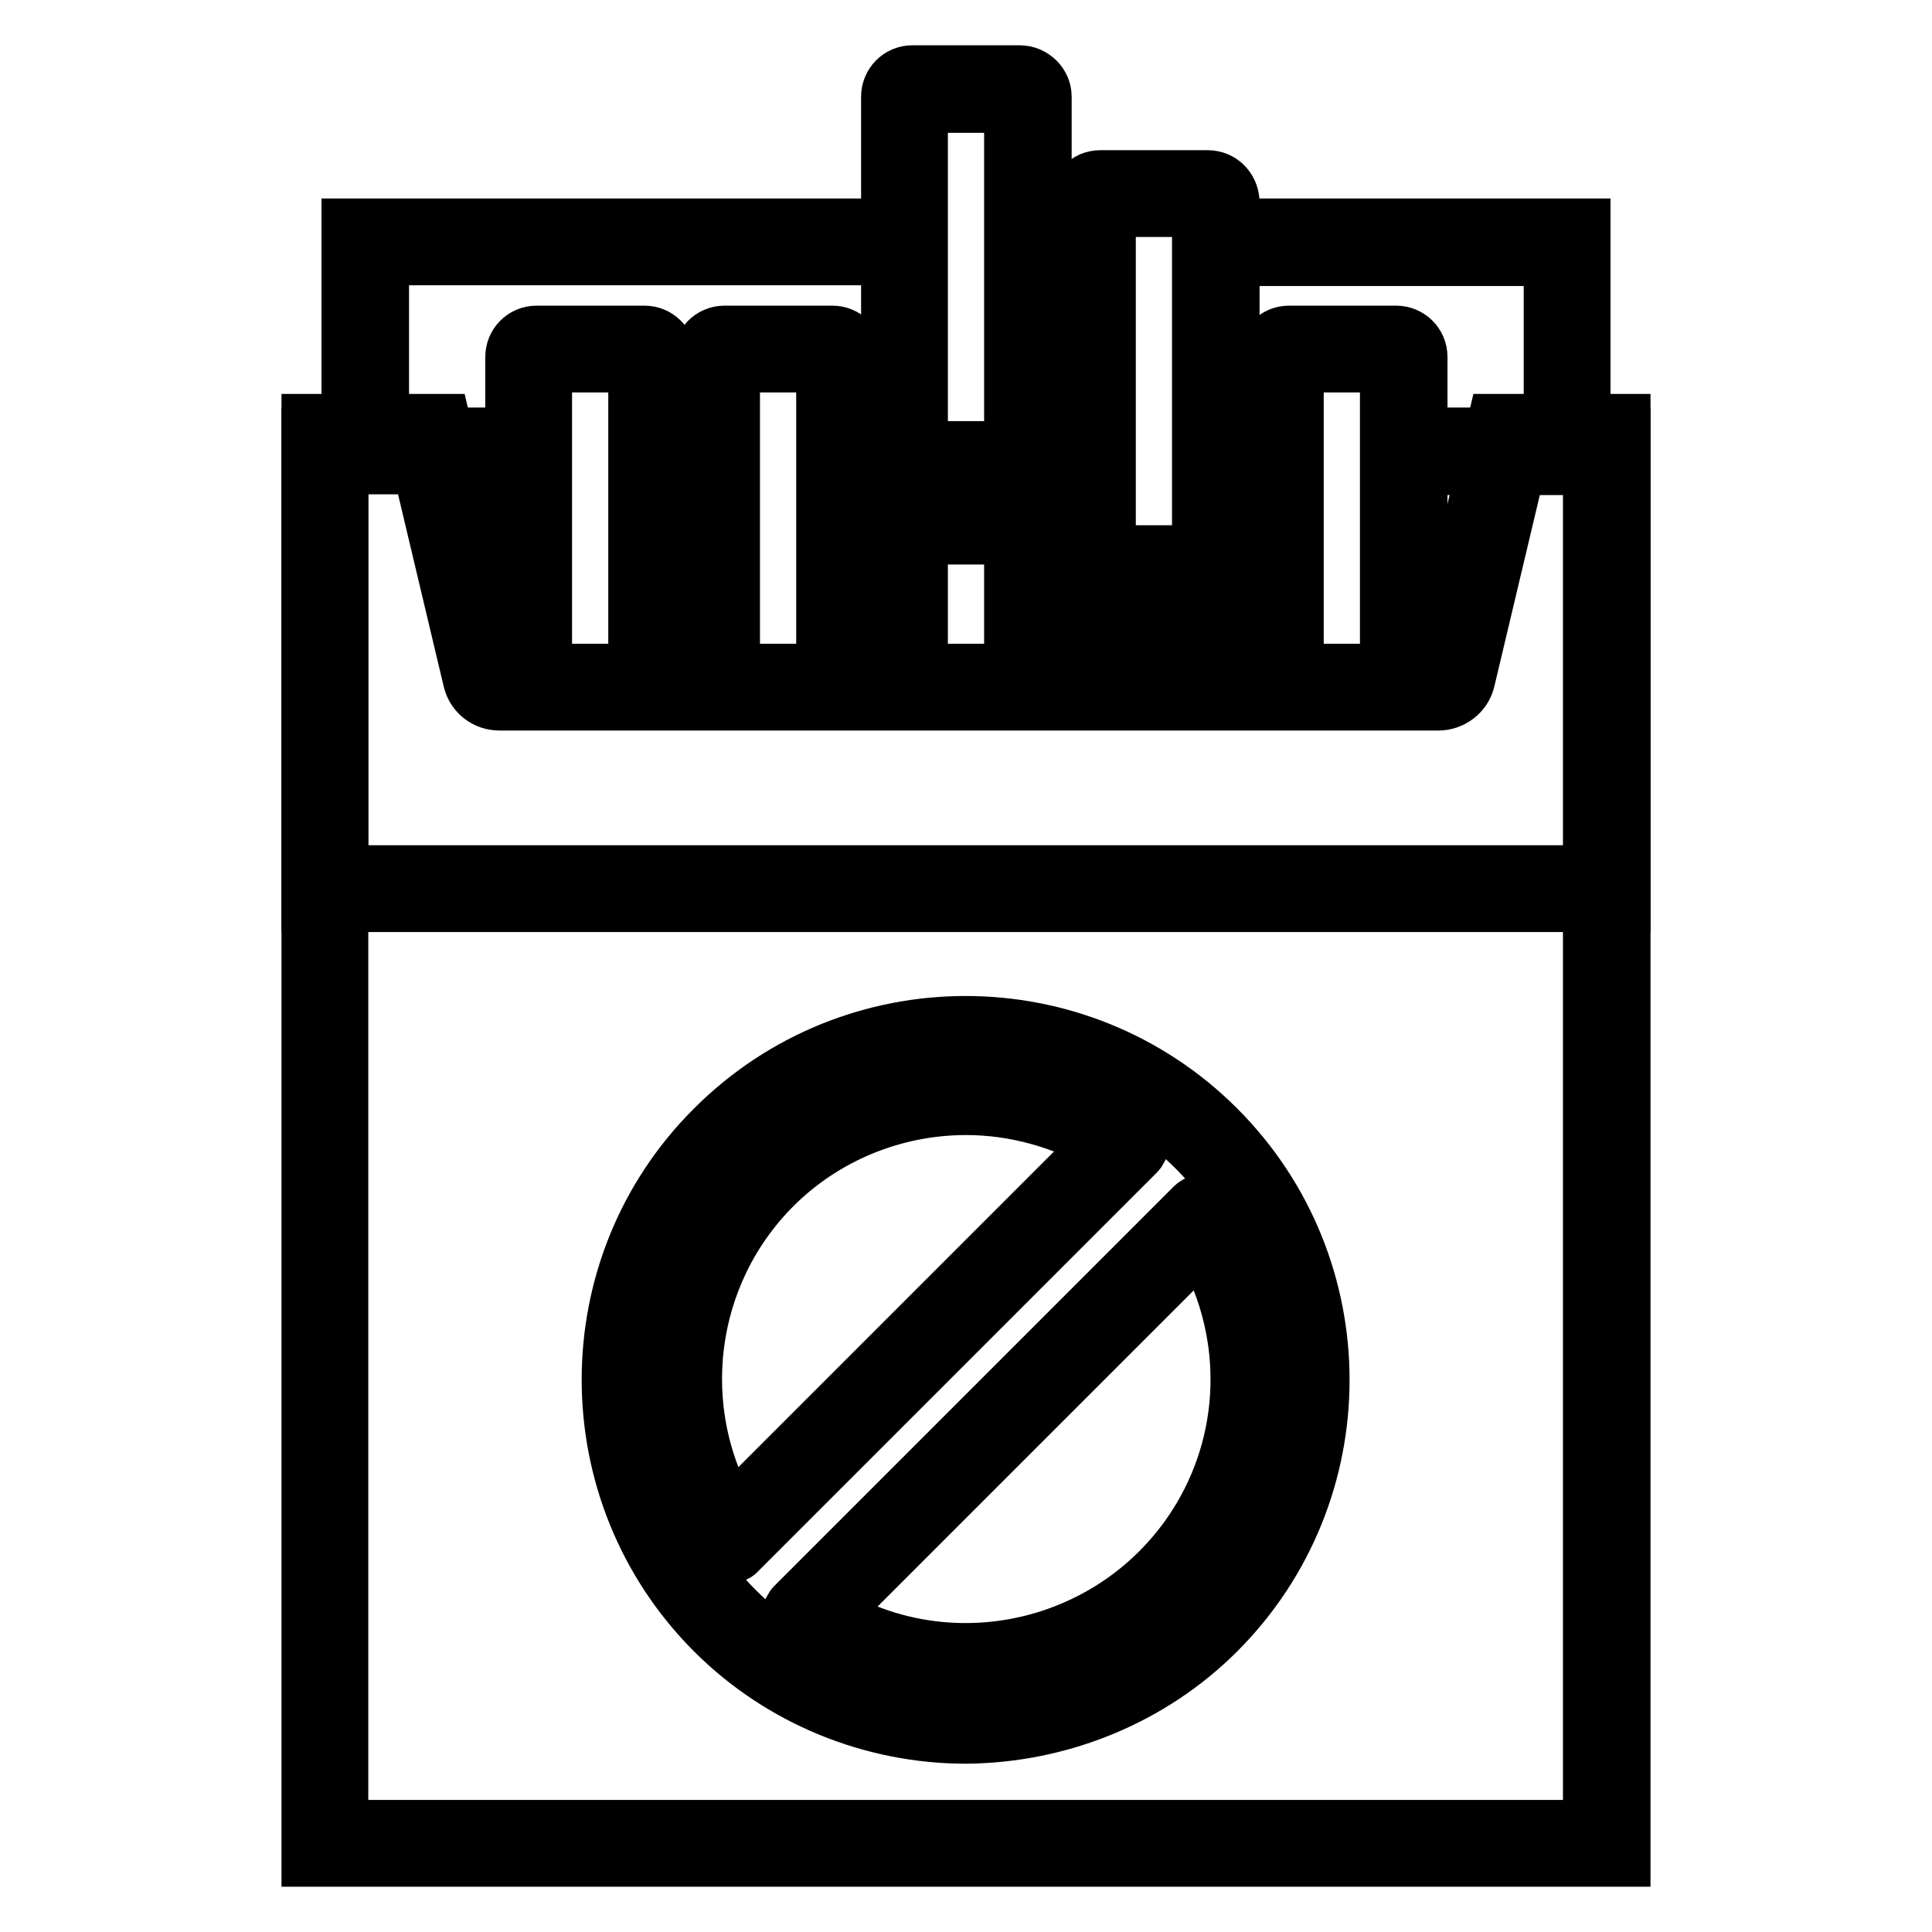 <?xml version="1.0" encoding="utf-8"?>
<!-- Svg Vector Icons : http://www.onlinewebfonts.com/icon -->
<!DOCTYPE svg PUBLIC "-//W3C//DTD SVG 1.1//EN" "http://www.w3.org/Graphics/SVG/1.1/DTD/svg11.dtd">
<svg version="1.1" xmlns="http://www.w3.org/2000/svg" xmlns:xlink="http://www.w3.org/1999/xlink" x="0px" y="0px" viewBox="0 0 256 256" enable-background="new 0 0 256 256" xml:space="preserve">
<g> <path stroke-width="8" fill-opacity="0" stroke="#000000"  d="M128,229.7c-12.4,0-24.4-4.9-33.2-13.7c-18.3-18.3-18.3-48.1,0-66.3c18.3-18.3,48-18.3,66.3,0c0,0,0,0,0,0 c18.3,18.3,18.3,48,0,66.3C152.4,224.7,140.4,229.6,128,229.7z M128,139.4c-23.9,0-43.4,19.4-43.4,43.4s19.4,43.4,43.4,43.4 c23.9,0,43.4-19.4,43.4-43.4c0-11.5-4.6-22.5-12.7-30.7C150.5,143.9,139.5,139.3,128,139.4z M128,222.6c-8,0-15.7-2.4-22.3-6.8 c-0.8-0.6-1-1.7-0.5-2.5c0.1-0.1,0.1-0.2,0.2-0.3l52.9-52.9c0.7-0.7,1.8-0.7,2.5,0c0.1,0.1,0.2,0.2,0.2,0.3 c10.7,15.8,8.7,37-4.8,50.5C148.7,218.4,138.6,222.6,128,222.6L128,222.6z M109.5,214c17.2,10.2,39.5,4.5,49.8-12.7 c6.8-11.4,6.8-25.6,0-37.1L109.5,214z M96.4,205.8h-0.2c-0.5,0-1-0.3-1.3-0.8c-10.7-15.8-8.7-37,4.8-50.5 c13.5-13.5,34.7-15.5,50.5-4.8c0.8,0.6,1,1.7,0.5,2.5c-0.1,0.1-0.1,0.2-0.2,0.3l-52.9,52.9C97.4,205.7,96.9,205.8,96.4,205.8z  M128,146.4c-9.6,0-18.9,3.8-25.7,10.6c-11.7,11.7-14,29.9-5.6,44.2l49.8-49.8C140.9,148.2,134.5,146.4,128,146.4z M134.4,13.6 v46.2h-12.8V13.6H134.4 M135.1,10h-14.2c-1.6,0-2.8,1.3-2.8,2.8v50.5H138V12.8C138,11.3,136.7,10,135.1,10z"/> <path stroke-width="8" fill-opacity="0" stroke="#000000"  d="M111.3,58h8.9v3.6h-8.9V58z M135.9,58h8.9v3.6h-8.9V58z M86.1,58h9v3.6h-9V58z"/> <path stroke-width="8" fill-opacity="0" stroke="#000000"  d="M159.3,27.4v46.2h-12.8V27.4H159.3 M160,23.9h-14.2c-1.6,0-2.8,1.3-2.8,2.8v50.5h19.9V26.7 C162.8,25.1,161.6,23.9,160,23.9z"/> <path stroke-width="8" fill-opacity="0" stroke="#000000"  d="M161.1,58h8.5v3.6h-8.5V58z"/> <path stroke-width="8" fill-opacity="0" stroke="#000000"  d="M185.9,58v3.6h25.2v180.9H44.8V61.5h25.2V58H41.3v188h173.4V58H185.9L185.9,58z"/> <path stroke-width="8" fill-opacity="0" stroke="#000000"  d="M171.4,91V48h12.8v43h3.6V47.3c0-1.6-1.3-2.8-2.8-2.8l0,0h-14.2c-1.6,0-2.8,1.3-2.8,2.8l0,0V91H171.4z  M146.5,91v-6.8h12.8V91h3.6V80.7h-19.9V91H146.5z M143.9,117.7c0.5,0.5,1.2,0.7,1.9,0.7H160c0.7,0,1.4-0.3,1.9-0.7H143.9z  M121.6,92.1V70.8h12.8v21.3h3.6V67.2H118v24.9H121.6z M96.7,91V48h12.8v43h3.6V47.3c0-1.6-1.3-2.8-2.8-2.8l0,0H96 c-1.6,0-2.8,1.3-2.8,2.8l0,0V91H96.7z M71.8,91V48h12.8v43h3.6V47.3c0-1.6-1.3-2.8-2.8-2.8l0,0H71.1c-1.6,0-2.8,1.3-2.8,2.8l0,0V91 H71.8z"/> <path stroke-width="8" fill-opacity="0" stroke="#000000"  d="M205.8,58h3.6V30.3h-48.3v3.6h44.8V58z"/> <path stroke-width="8" fill-opacity="0" stroke="#000000"  d="M211.2,59.8v56.2H44.8V59.8h10.7l7.2,30.3c0.4,1.6,1.8,2.7,3.5,2.7h124.4c1.6,0,3.1-1.1,3.5-2.7l7.2-30.3 H211.2 M214.7,56.2h-16.3l-7.8,33.1H66.2l-7.8-33.1H41.3v63.3h173.4V56.2z"/> <path stroke-width="8" fill-opacity="0" stroke="#000000"  d="M119.6,30.3h-73V58h3.6V33.8h69.4V30.3z M136,30.3h8.7v3.6H136V30.3z"/></g>
</svg>